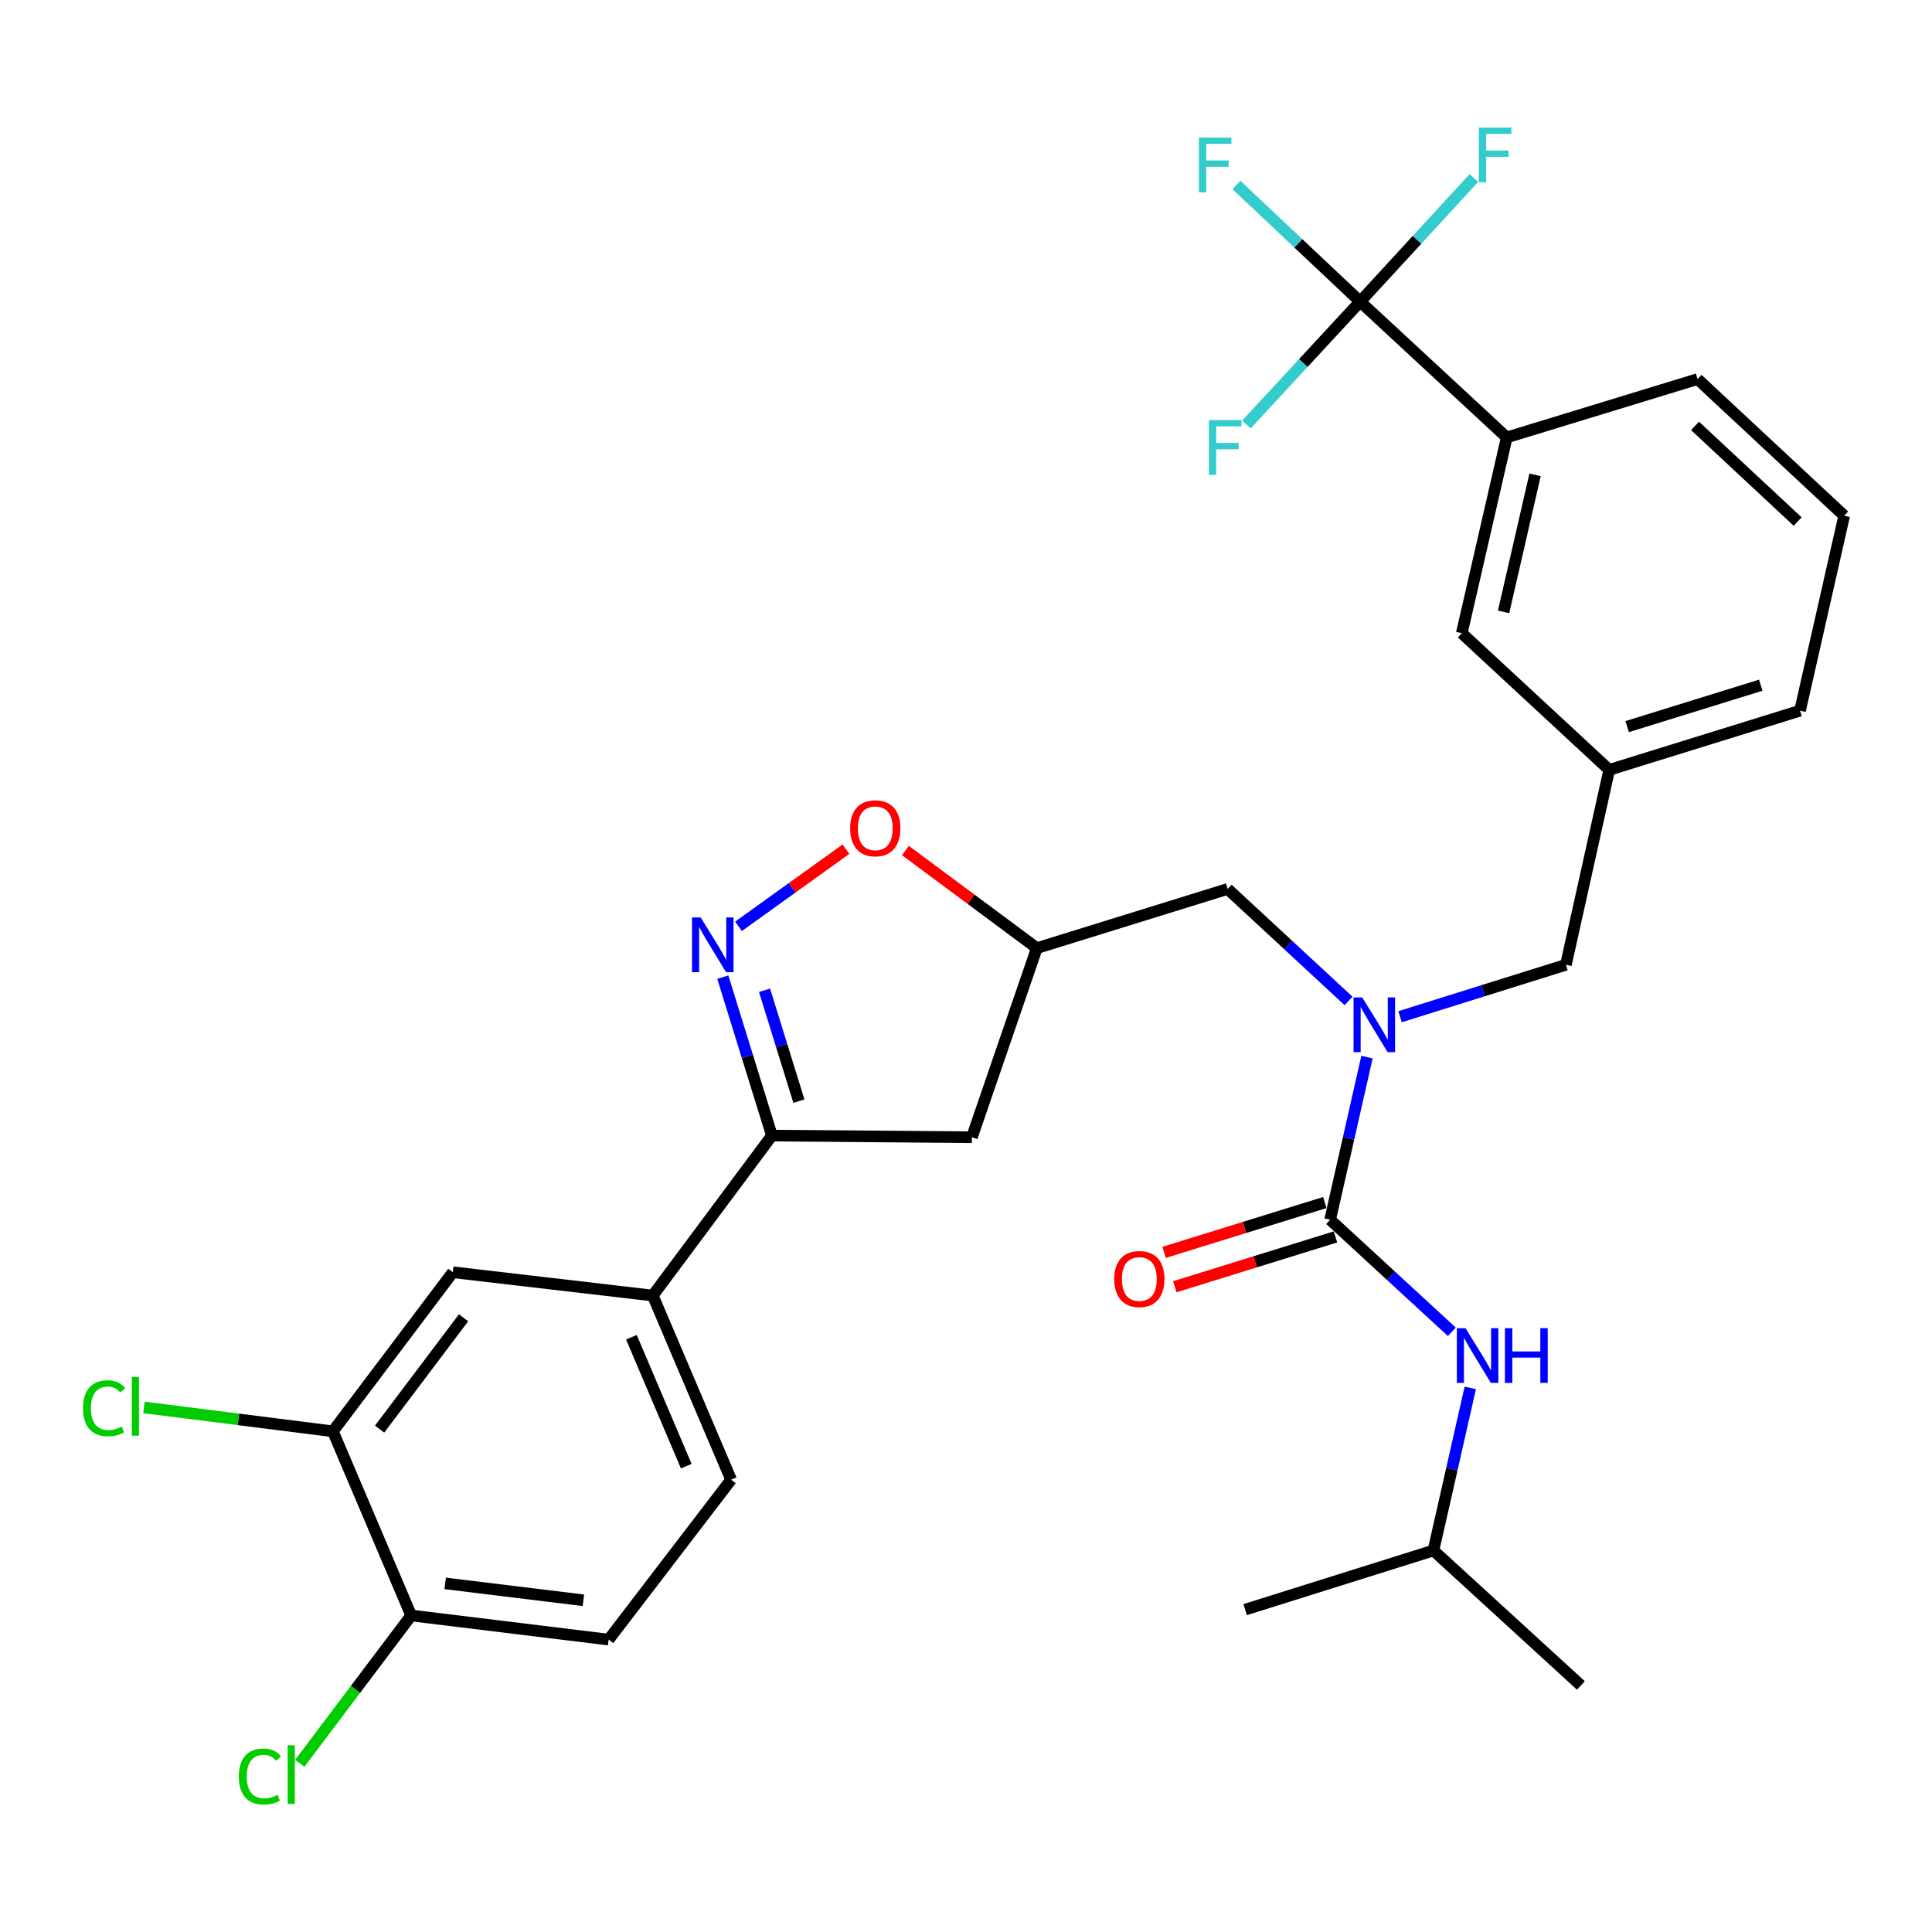 <?xml version='1.0' encoding='iso-8859-1'?>
<svg version='1.1' baseProfile='full'
              xmlns='http://www.w3.org/2000/svg'
                      xmlns:rdkit='http://www.rdkit.org/xml'
                      xmlns:xlink='http://www.w3.org/1999/xlink'
                  xml:space='preserve'
width='1000px' height='1000px' viewBox='0 0 1000 1000'>
<!-- END OF HEADER -->
<rect style='opacity:1.0;fill:#FFFFFF;stroke:none' width='1000' height='1000' x='0' y='0'> </rect>
<path class='bond-2' d='M 688.475,631.333 L 698.01,589.25' style='fill:none;fill-rule:evenodd;stroke:#000000;stroke-width:6px;stroke-linecap:butt;stroke-linejoin:miter;stroke-opacity:1' />
<path class='bond-2' d='M 698.01,589.25 L 707.544,547.167' style='fill:none;fill-rule:evenodd;stroke:#0000FF;stroke-width:6px;stroke-linecap:butt;stroke-linejoin:miter;stroke-opacity:1' />
<path class='bond-5' d='M 688.475,631.333 L 719.973,660.338' style='fill:none;fill-rule:evenodd;stroke:#000000;stroke-width:6px;stroke-linecap:butt;stroke-linejoin:miter;stroke-opacity:1' />
<path class='bond-5' d='M 719.973,660.338 L 751.471,689.343' style='fill:none;fill-rule:evenodd;stroke:#0000FF;stroke-width:6px;stroke-linecap:butt;stroke-linejoin:miter;stroke-opacity:1' />
<path class='bond-14' d='M 685.718,622.439 L 644.135,635.33' style='fill:none;fill-rule:evenodd;stroke:#000000;stroke-width:6px;stroke-linecap:butt;stroke-linejoin:miter;stroke-opacity:1' />
<path class='bond-14' d='M 644.135,635.33 L 602.553,648.221' style='fill:none;fill-rule:evenodd;stroke:#FF0000;stroke-width:6px;stroke-linecap:butt;stroke-linejoin:miter;stroke-opacity:1' />
<path class='bond-14' d='M 691.232,640.226 L 649.649,653.117' style='fill:none;fill-rule:evenodd;stroke:#000000;stroke-width:6px;stroke-linecap:butt;stroke-linejoin:miter;stroke-opacity:1' />
<path class='bond-14' d='M 649.649,653.117 L 608.067,666.008' style='fill:none;fill-rule:evenodd;stroke:#FF0000;stroke-width:6px;stroke-linecap:butt;stroke-linejoin:miter;stroke-opacity:1' />
<path class='bond-0' d='M 382.256,479.458 L 410.057,459.498' style='fill:none;fill-rule:evenodd;stroke:#0000FF;stroke-width:6px;stroke-linecap:butt;stroke-linejoin:miter;stroke-opacity:1' />
<path class='bond-0' d='M 410.057,459.498 L 437.859,439.537' style='fill:none;fill-rule:evenodd;stroke:#FF0000;stroke-width:6px;stroke-linecap:butt;stroke-linejoin:miter;stroke-opacity:1' />
<path class='bond-31' d='M 374.118,505.772 L 386.829,546.775' style='fill:none;fill-rule:evenodd;stroke:#0000FF;stroke-width:6px;stroke-linecap:butt;stroke-linejoin:miter;stroke-opacity:1' />
<path class='bond-31' d='M 386.829,546.775 L 399.54,587.777' style='fill:none;fill-rule:evenodd;stroke:#000000;stroke-width:6px;stroke-linecap:butt;stroke-linejoin:miter;stroke-opacity:1' />
<path class='bond-31' d='M 395.718,512.559 L 404.616,541.261' style='fill:none;fill-rule:evenodd;stroke:#0000FF;stroke-width:6px;stroke-linecap:butt;stroke-linejoin:miter;stroke-opacity:1' />
<path class='bond-31' d='M 404.616,541.261 L 413.514,569.962' style='fill:none;fill-rule:evenodd;stroke:#000000;stroke-width:6px;stroke-linecap:butt;stroke-linejoin:miter;stroke-opacity:1' />
<path class='bond-1' d='M 704.014,156.113 L 779.889,226.412' style='fill:none;fill-rule:evenodd;stroke:#000000;stroke-width:6px;stroke-linecap:butt;stroke-linejoin:miter;stroke-opacity:1' />
<path class='bond-19' d='M 704.014,156.113 L 671.989,125.929' style='fill:none;fill-rule:evenodd;stroke:#000000;stroke-width:6px;stroke-linecap:butt;stroke-linejoin:miter;stroke-opacity:1' />
<path class='bond-19' d='M 671.989,125.929 L 639.964,95.746' style='fill:none;fill-rule:evenodd;stroke:#33CCCC;stroke-width:6px;stroke-linecap:butt;stroke-linejoin:miter;stroke-opacity:1' />
<path class='bond-20' d='M 704.014,156.113 L 674.572,187.918' style='fill:none;fill-rule:evenodd;stroke:#000000;stroke-width:6px;stroke-linecap:butt;stroke-linejoin:miter;stroke-opacity:1' />
<path class='bond-20' d='M 674.572,187.918 L 645.131,219.722' style='fill:none;fill-rule:evenodd;stroke:#33CCCC;stroke-width:6px;stroke-linecap:butt;stroke-linejoin:miter;stroke-opacity:1' />
<path class='bond-21' d='M 704.014,156.113 L 733.442,124.136' style='fill:none;fill-rule:evenodd;stroke:#000000;stroke-width:6px;stroke-linecap:butt;stroke-linejoin:miter;stroke-opacity:1' />
<path class='bond-21' d='M 733.442,124.136 L 762.869,92.159' style='fill:none;fill-rule:evenodd;stroke:#33CCCC;stroke-width:6px;stroke-linecap:butt;stroke-linejoin:miter;stroke-opacity:1' />
<path class='bond-12' d='M 698.012,518.079 L 666.722,489.1' style='fill:none;fill-rule:evenodd;stroke:#0000FF;stroke-width:6px;stroke-linecap:butt;stroke-linejoin:miter;stroke-opacity:1' />
<path class='bond-12' d='M 666.722,489.1 L 635.432,460.122' style='fill:none;fill-rule:evenodd;stroke:#000000;stroke-width:6px;stroke-linecap:butt;stroke-linejoin:miter;stroke-opacity:1' />
<path class='bond-13' d='M 724.677,526.245 L 767.595,512.809' style='fill:none;fill-rule:evenodd;stroke:#0000FF;stroke-width:6px;stroke-linecap:butt;stroke-linejoin:miter;stroke-opacity:1' />
<path class='bond-13' d='M 767.595,512.809 L 810.513,499.373' style='fill:none;fill-rule:evenodd;stroke:#000000;stroke-width:6px;stroke-linecap:butt;stroke-linejoin:miter;stroke-opacity:1' />
<path class='bond-3' d='M 399.54,587.777 L 503.049,588.636' style='fill:none;fill-rule:evenodd;stroke:#000000;stroke-width:6px;stroke-linecap:butt;stroke-linejoin:miter;stroke-opacity:1' />
<path class='bond-6' d='M 399.54,587.777 L 337.869,670.574' style='fill:none;fill-rule:evenodd;stroke:#000000;stroke-width:6px;stroke-linecap:butt;stroke-linejoin:miter;stroke-opacity:1' />
<path class='bond-4' d='M 468.642,440.227 L 502.657,465.486' style='fill:none;fill-rule:evenodd;stroke:#FF0000;stroke-width:6px;stroke-linecap:butt;stroke-linejoin:miter;stroke-opacity:1' />
<path class='bond-4' d='M 502.657,465.486 L 536.672,490.745' style='fill:none;fill-rule:evenodd;stroke:#000000;stroke-width:6px;stroke-linecap:butt;stroke-linejoin:miter;stroke-opacity:1' />
<path class='bond-25' d='M 761.011,718.368 L 751.476,760.451' style='fill:none;fill-rule:evenodd;stroke:#0000FF;stroke-width:6px;stroke-linecap:butt;stroke-linejoin:miter;stroke-opacity:1' />
<path class='bond-25' d='M 751.476,760.451 L 741.941,802.533' style='fill:none;fill-rule:evenodd;stroke:#000000;stroke-width:6px;stroke-linecap:butt;stroke-linejoin:miter;stroke-opacity:1' />
<path class='bond-11' d='M 337.869,670.574 L 234.392,658.511' style='fill:none;fill-rule:evenodd;stroke:#000000;stroke-width:6px;stroke-linecap:butt;stroke-linejoin:miter;stroke-opacity:1' />
<path class='bond-18' d='M 337.869,670.574 L 378.424,765.889' style='fill:none;fill-rule:evenodd;stroke:#000000;stroke-width:6px;stroke-linecap:butt;stroke-linejoin:miter;stroke-opacity:1' />
<path class='bond-18' d='M 326.817,692.162 L 355.205,758.883' style='fill:none;fill-rule:evenodd;stroke:#000000;stroke-width:6px;stroke-linecap:butt;stroke-linejoin:miter;stroke-opacity:1' />
<path class='bond-7' d='M 536.672,490.745 L 635.432,460.122' style='fill:none;fill-rule:evenodd;stroke:#000000;stroke-width:6px;stroke-linecap:butt;stroke-linejoin:miter;stroke-opacity:1' />
<path class='bond-8' d='M 536.672,490.745 L 503.049,588.636' style='fill:none;fill-rule:evenodd;stroke:#000000;stroke-width:6px;stroke-linecap:butt;stroke-linejoin:miter;stroke-opacity:1' />
<path class='bond-9' d='M 779.889,226.412 L 756.611,327.748' style='fill:none;fill-rule:evenodd;stroke:#000000;stroke-width:6px;stroke-linecap:butt;stroke-linejoin:miter;stroke-opacity:1' />
<path class='bond-9' d='M 794.547,245.782 L 778.253,316.717' style='fill:none;fill-rule:evenodd;stroke:#000000;stroke-width:6px;stroke-linecap:butt;stroke-linejoin:miter;stroke-opacity:1' />
<path class='bond-32' d='M 779.889,226.412 L 878.66,196.213' style='fill:none;fill-rule:evenodd;stroke:#000000;stroke-width:6px;stroke-linecap:butt;stroke-linejoin:miter;stroke-opacity:1' />
<path class='bond-10' d='M 172.297,740.852 L 234.392,658.511' style='fill:none;fill-rule:evenodd;stroke:#000000;stroke-width:6px;stroke-linecap:butt;stroke-linejoin:miter;stroke-opacity:1' />
<path class='bond-10' d='M 196.479,739.713 L 239.946,682.074' style='fill:none;fill-rule:evenodd;stroke:#000000;stroke-width:6px;stroke-linecap:butt;stroke-linejoin:miter;stroke-opacity:1' />
<path class='bond-23' d='M 172.297,740.852 L 123.402,734.665' style='fill:none;fill-rule:evenodd;stroke:#000000;stroke-width:6px;stroke-linecap:butt;stroke-linejoin:miter;stroke-opacity:1' />
<path class='bond-23' d='M 123.402,734.665 L 74.507,728.479' style='fill:none;fill-rule:evenodd;stroke:#00CC00;stroke-width:6px;stroke-linecap:butt;stroke-linejoin:miter;stroke-opacity:1' />
<path class='bond-33' d='M 172.297,740.852 L 212.831,836.167' style='fill:none;fill-rule:evenodd;stroke:#000000;stroke-width:6px;stroke-linecap:butt;stroke-linejoin:miter;stroke-opacity:1' />
<path class='bond-17' d='M 810.513,499.373 L 832.932,398.472' style='fill:none;fill-rule:evenodd;stroke:#000000;stroke-width:6px;stroke-linecap:butt;stroke-linejoin:miter;stroke-opacity:1' />
<path class='bond-15' d='M 212.831,836.167 L 315.026,848.665' style='fill:none;fill-rule:evenodd;stroke:#000000;stroke-width:6px;stroke-linecap:butt;stroke-linejoin:miter;stroke-opacity:1' />
<path class='bond-15' d='M 230.421,819.557 L 301.957,828.306' style='fill:none;fill-rule:evenodd;stroke:#000000;stroke-width:6px;stroke-linecap:butt;stroke-linejoin:miter;stroke-opacity:1' />
<path class='bond-24' d='M 212.831,836.167 L 183.998,874.422' style='fill:none;fill-rule:evenodd;stroke:#000000;stroke-width:6px;stroke-linecap:butt;stroke-linejoin:miter;stroke-opacity:1' />
<path class='bond-24' d='M 183.998,874.422 L 155.165,912.677' style='fill:none;fill-rule:evenodd;stroke:#00CC00;stroke-width:6px;stroke-linecap:butt;stroke-linejoin:miter;stroke-opacity:1' />
<path class='bond-16' d='M 756.611,327.748 L 832.932,398.472' style='fill:none;fill-rule:evenodd;stroke:#000000;stroke-width:6px;stroke-linecap:butt;stroke-linejoin:miter;stroke-opacity:1' />
<path class='bond-28' d='M 832.932,398.472 L 931.692,367.848' style='fill:none;fill-rule:evenodd;stroke:#000000;stroke-width:6px;stroke-linecap:butt;stroke-linejoin:miter;stroke-opacity:1' />
<path class='bond-28' d='M 842.23,376.091 L 911.363,354.655' style='fill:none;fill-rule:evenodd;stroke:#000000;stroke-width:6px;stroke-linecap:butt;stroke-linejoin:miter;stroke-opacity:1' />
<path class='bond-22' d='M 378.424,765.889 L 315.026,848.665' style='fill:none;fill-rule:evenodd;stroke:#000000;stroke-width:6px;stroke-linecap:butt;stroke-linejoin:miter;stroke-opacity:1' />
<path class='bond-29' d='M 741.941,802.533 L 644.485,833.146' style='fill:none;fill-rule:evenodd;stroke:#000000;stroke-width:6px;stroke-linecap:butt;stroke-linejoin:miter;stroke-opacity:1' />
<path class='bond-30' d='M 741.941,802.533 L 818.272,872.387' style='fill:none;fill-rule:evenodd;stroke:#000000;stroke-width:6px;stroke-linecap:butt;stroke-linejoin:miter;stroke-opacity:1' />
<path class='bond-26' d='M 878.66,196.213 L 954.545,266.947' style='fill:none;fill-rule:evenodd;stroke:#000000;stroke-width:6px;stroke-linecap:butt;stroke-linejoin:miter;stroke-opacity:1' />
<path class='bond-26' d='M 877.345,220.445 L 930.465,269.959' style='fill:none;fill-rule:evenodd;stroke:#000000;stroke-width:6px;stroke-linecap:butt;stroke-linejoin:miter;stroke-opacity:1' />
<path class='bond-27' d='M 954.545,266.947 L 931.692,367.848' style='fill:none;fill-rule:evenodd;stroke:#000000;stroke-width:6px;stroke-linecap:butt;stroke-linejoin:miter;stroke-opacity:1' />
<path  class='atom-1' d='M 362.667 474.867
L 371.947 489.867
Q 372.867 491.347, 374.347 494.027
Q 375.827 496.707, 375.907 496.867
L 375.907 474.867
L 379.667 474.867
L 379.667 503.187
L 375.787 503.187
L 365.827 486.787
Q 364.667 484.867, 363.427 482.667
Q 362.227 480.467, 361.867 479.787
L 361.867 503.187
L 358.187 503.187
L 358.187 474.867
L 362.667 474.867
' fill='#0000FF'/>
<path  class='atom-3' d='M 705.079 516.261
L 714.359 531.261
Q 715.279 532.741, 716.759 535.421
Q 718.239 538.101, 718.319 538.261
L 718.319 516.261
L 722.079 516.261
L 722.079 544.581
L 718.199 544.581
L 708.239 528.181
Q 707.079 526.261, 705.839 524.061
Q 704.639 521.861, 704.279 521.181
L 704.279 544.581
L 700.599 544.581
L 700.599 516.261
L 705.079 516.261
' fill='#0000FF'/>
<path  class='atom-5' d='M 440.038 428.72
Q 440.038 421.92, 443.398 418.12
Q 446.758 414.32, 453.038 414.32
Q 459.318 414.32, 462.678 418.12
Q 466.038 421.92, 466.038 428.72
Q 466.038 435.6, 462.638 439.52
Q 459.238 443.4, 453.038 443.4
Q 446.798 443.4, 443.398 439.52
Q 440.038 435.64, 440.038 428.72
M 453.038 440.2
Q 457.358 440.2, 459.678 437.32
Q 462.038 434.4, 462.038 428.72
Q 462.038 423.16, 459.678 420.36
Q 457.358 417.52, 453.038 417.52
Q 448.718 417.52, 446.358 420.32
Q 444.038 423.12, 444.038 428.72
Q 444.038 434.44, 446.358 437.32
Q 448.718 440.2, 453.038 440.2
' fill='#FF0000'/>
<path  class='atom-6' d='M 758.545 687.461
L 767.825 702.461
Q 768.745 703.941, 770.225 706.621
Q 771.705 709.301, 771.785 709.461
L 771.785 687.461
L 775.545 687.461
L 775.545 715.781
L 771.665 715.781
L 761.705 699.381
Q 760.545 697.461, 759.305 695.261
Q 758.105 693.061, 757.745 692.381
L 757.745 715.781
L 754.065 715.781
L 754.065 687.461
L 758.545 687.461
' fill='#0000FF'/>
<path  class='atom-6' d='M 778.945 687.461
L 782.785 687.461
L 782.785 699.501
L 797.265 699.501
L 797.265 687.461
L 801.105 687.461
L 801.105 715.781
L 797.265 715.781
L 797.265 702.701
L 782.785 702.701
L 782.785 715.781
L 778.945 715.781
L 778.945 687.461
' fill='#0000FF'/>
<path  class='atom-15' d='M 576.725 662.026
Q 576.725 655.226, 580.085 651.426
Q 583.445 647.626, 589.725 647.626
Q 596.005 647.626, 599.365 651.426
Q 602.725 655.226, 602.725 662.026
Q 602.725 668.906, 599.325 672.826
Q 595.925 676.706, 589.725 676.706
Q 583.485 676.706, 580.085 672.826
Q 576.725 668.946, 576.725 662.026
M 589.725 673.506
Q 594.045 673.506, 596.365 670.626
Q 598.725 667.706, 598.725 662.026
Q 598.725 656.466, 596.365 653.666
Q 594.045 650.826, 589.725 650.826
Q 585.405 650.826, 583.045 653.626
Q 580.725 656.426, 580.725 662.026
Q 580.725 667.746, 583.045 670.626
Q 585.405 673.506, 589.725 673.506
' fill='#FF0000'/>
<path  class='atom-20' d='M 620.546 71.22
L 637.386 71.22
L 637.386 74.46
L 624.346 74.46
L 624.346 83.06
L 635.946 83.06
L 635.946 86.34
L 624.346 86.34
L 624.346 99.54
L 620.546 99.54
L 620.546 71.22
' fill='#33CCCC'/>
<path  class='atom-21' d='M 625.719 217.435
L 642.559 217.435
L 642.559 220.675
L 629.519 220.675
L 629.519 229.275
L 641.119 229.275
L 641.119 232.555
L 629.519 232.555
L 629.519 245.755
L 625.719 245.755
L 625.719 217.435
' fill='#33CCCC'/>
<path  class='atom-22' d='M 765.448 66.047
L 782.288 66.047
L 782.288 69.287
L 769.248 69.287
L 769.248 77.887
L 780.848 77.887
L 780.848 81.167
L 769.248 81.167
L 769.248 94.367
L 765.448 94.367
L 765.448 66.047
' fill='#33CCCC'/>
<path  class='atom-24' d='M 42.971 728.9
Q 42.971 721.86, 46.251 718.18
Q 49.571 714.46, 55.851 714.46
Q 61.691 714.46, 64.811 718.58
L 62.171 720.74
Q 59.891 717.74, 55.851 717.74
Q 51.571 717.74, 49.291 720.62
Q 47.051 723.46, 47.051 728.9
Q 47.051 734.5, 49.371 737.38
Q 51.731 740.26, 56.291 740.26
Q 59.411 740.26, 63.051 738.38
L 64.171 741.38
Q 62.691 742.34, 60.451 742.9
Q 58.211 743.46, 55.731 743.46
Q 49.571 743.46, 46.251 739.7
Q 42.971 735.94, 42.971 728.9
' fill='#00CC00'/>
<path  class='atom-24' d='M 68.251 712.74
L 71.931 712.74
L 71.931 743.1
L 68.251 743.1
L 68.251 712.74
' fill='#00CC00'/>
<path  class='atom-25' d='M 123.627 919.52
Q 123.627 912.48, 126.907 908.8
Q 130.227 905.08, 136.507 905.08
Q 142.347 905.08, 145.467 909.2
L 142.827 911.36
Q 140.547 908.36, 136.507 908.36
Q 132.227 908.36, 129.947 911.24
Q 127.707 914.08, 127.707 919.52
Q 127.707 925.12, 130.027 928
Q 132.387 930.88, 136.947 930.88
Q 140.067 930.88, 143.707 929
L 144.827 932
Q 143.347 932.96, 141.107 933.52
Q 138.867 934.08, 136.387 934.08
Q 130.227 934.08, 126.907 930.32
Q 123.627 926.56, 123.627 919.52
' fill='#00CC00'/>
<path  class='atom-25' d='M 148.907 903.36
L 152.587 903.36
L 152.587 933.72
L 148.907 933.72
L 148.907 903.36
' fill='#00CC00'/>
</svg>
